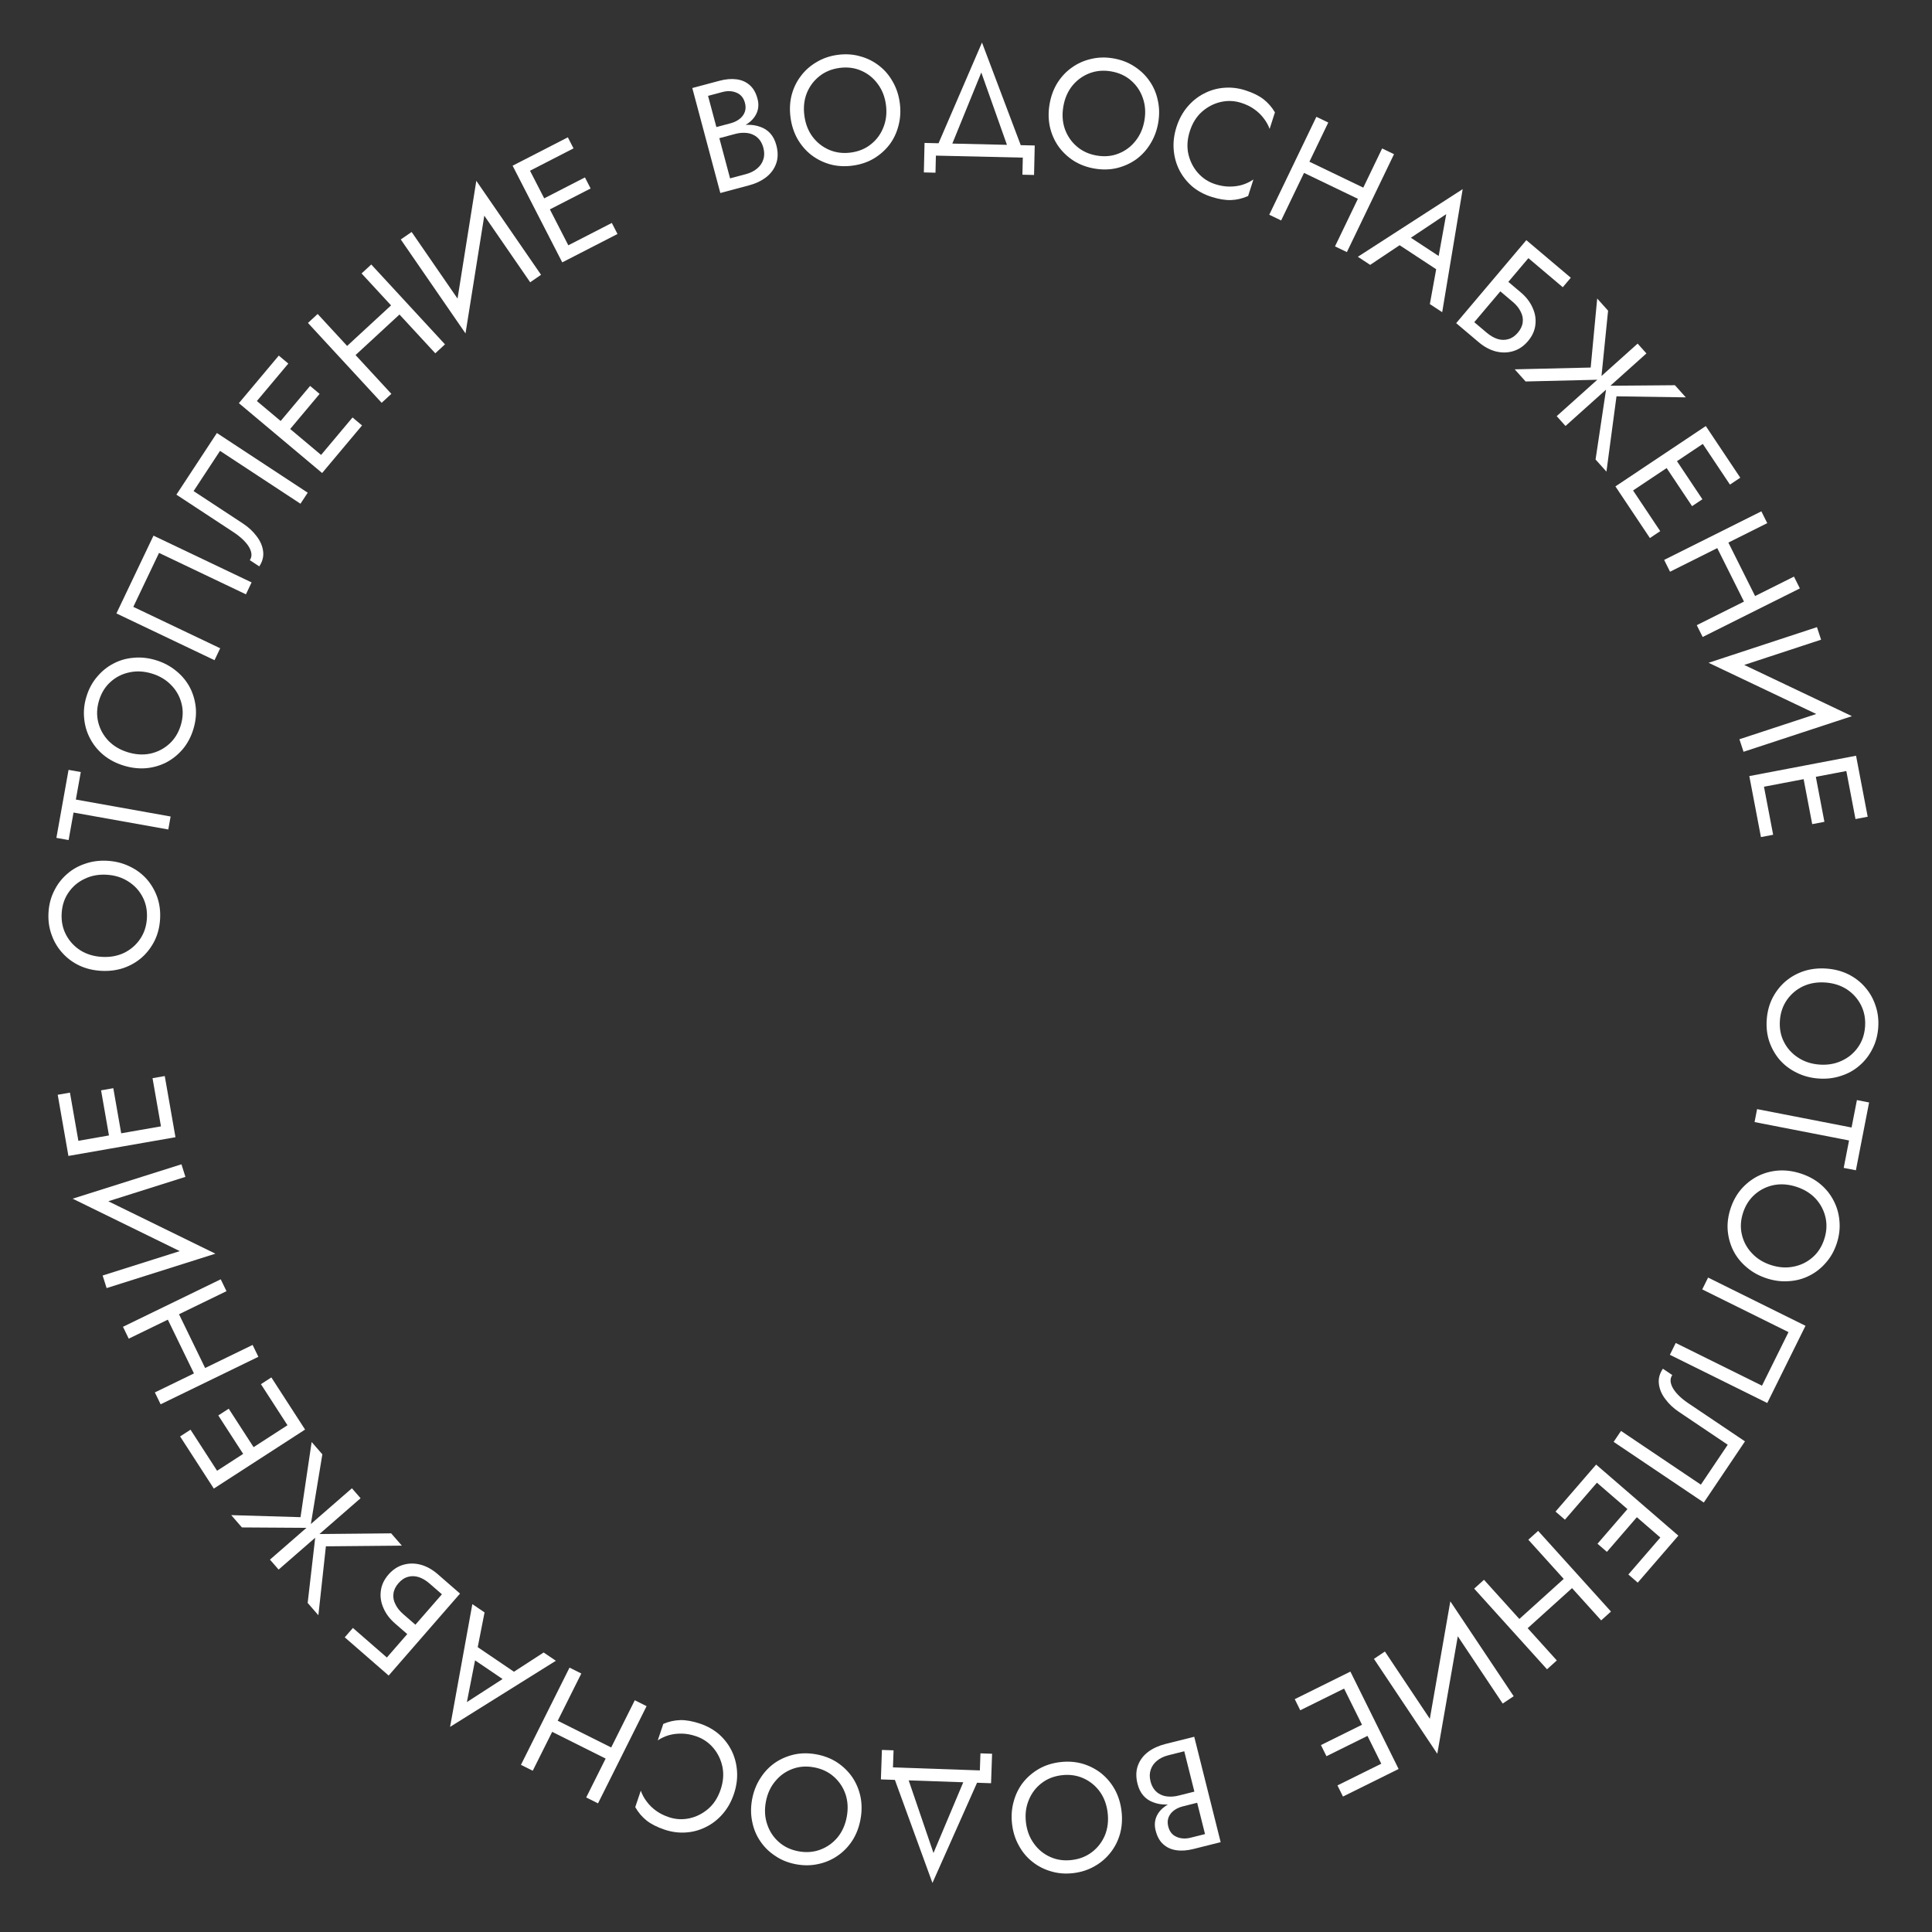 <?xml version="1.0" encoding="UTF-8"?> <svg xmlns="http://www.w3.org/2000/svg" width="224" height="224" viewBox="0 0 224 224" fill="none"><rect x="0" y="0" width="224" height="224" fill="#333333" stroke="none"/> <path d="M211.652 113.915C210.706 113.846 209.848 113.988 209.076 114.34C208.303 114.704 207.675 115.23 207.191 115.916C206.708 116.603 206.433 117.401 206.366 118.31C206.298 119.232 206.454 120.061 206.833 120.799C207.211 121.549 207.756 122.154 208.468 122.616C209.179 123.089 210.008 123.36 210.953 123.43C211.899 123.499 212.758 123.352 213.53 122.987C214.302 122.635 214.93 122.116 215.414 121.429C215.896 120.755 216.172 119.957 216.239 119.035C216.306 118.126 216.15 117.296 215.772 116.546C215.394 115.797 214.849 115.185 214.138 114.712C213.426 114.25 212.597 113.985 211.652 113.915ZM211.77 112.3C212.692 112.367 213.53 112.585 214.285 112.954C215.051 113.335 215.701 113.834 216.233 114.45C216.777 115.068 217.182 115.777 217.448 116.579C217.726 117.382 217.832 118.238 217.765 119.147C217.697 120.069 217.468 120.9 217.077 121.641C216.696 122.396 216.192 123.038 215.563 123.57C214.947 124.102 214.232 124.495 213.419 124.748C212.618 125.014 211.756 125.113 210.835 125.045C209.925 124.979 209.087 124.755 208.321 124.374C207.554 124.004 206.898 123.511 206.354 122.894C205.822 122.277 205.417 121.567 205.139 120.765C204.872 119.975 204.772 119.12 204.84 118.198C204.907 117.289 205.13 116.457 205.51 115.703C205.903 114.949 206.407 114.306 207.024 113.774C207.652 113.243 208.373 112.844 209.187 112.579C210 112.326 210.861 112.233 211.77 112.3Z" fill="white"></path> <path d="M215.294 127.546L216.707 127.821L215.176 135.683L213.763 135.408L214.382 132.228L203.428 130.095L203.72 128.593L214.674 130.726L215.294 127.546Z" fill="white"></path> <path d="M208.275 137.598C207.373 137.306 206.505 137.239 205.672 137.397C204.834 137.567 204.099 137.928 203.466 138.479C202.833 139.031 202.375 139.74 202.094 140.607C201.809 141.486 201.762 142.329 201.955 143.136C202.143 143.954 202.528 144.672 203.11 145.29C203.688 145.919 204.428 146.38 205.33 146.673C206.231 146.965 207.101 147.027 207.938 146.857C208.772 146.698 209.505 146.343 210.138 145.792C210.768 145.252 211.225 144.542 211.51 143.663C211.792 142.796 211.838 141.953 211.65 141.135C211.461 140.317 211.078 139.593 210.5 138.964C209.918 138.346 209.176 137.891 208.275 137.598ZM208.775 136.058C209.654 136.343 210.416 136.754 211.061 137.292C211.715 137.844 212.226 138.484 212.596 139.209C212.978 139.939 213.202 140.724 213.27 141.566C213.349 142.412 213.247 143.268 212.966 144.136C212.68 145.015 212.259 145.767 211.703 146.394C211.154 147.036 210.511 147.54 209.774 147.907C209.048 148.277 208.26 148.488 207.411 148.54C206.569 148.608 205.708 148.499 204.83 148.213C203.962 147.932 203.202 147.515 202.548 146.962C201.891 146.421 201.372 145.786 200.991 145.056C200.621 144.33 200.396 143.545 200.317 142.699C200.246 141.869 200.353 141.014 200.639 140.135C200.92 139.268 201.335 138.513 201.884 137.871C202.445 137.233 203.088 136.729 203.813 136.359C204.55 135.992 205.346 135.777 206.199 135.714C207.049 135.661 207.907 135.776 208.775 136.058Z" fill="white"></path> <path d="M204.288 160.658L207.363 154.448L197.361 149.496L198.04 148.125L209.332 153.715L204.9 162.668L193.608 157.078L194.287 155.707L204.288 160.658Z" fill="white"></path> <path d="M197.542 174.208L187.088 167.174L187.943 165.905L197.202 172.135L200.317 167.506L194.642 163.687C194.005 163.258 193.479 162.76 193.066 162.192C192.646 161.635 192.402 161.051 192.335 160.442C192.261 159.843 192.415 159.259 192.796 158.692L193.887 159.425C193.733 159.654 193.668 159.9 193.694 160.163C193.719 160.426 193.816 160.701 193.985 160.988C194.163 161.282 194.402 161.573 194.7 161.86C194.998 162.148 195.346 162.425 195.745 162.693L202.315 167.115L197.542 174.208Z" fill="white"></path> <path d="M184.506 170.447L185.596 171.389L181.441 176.196L180.351 175.255L184.506 170.447ZM192.95 177.745L194.039 178.686L189.884 183.494L188.795 182.552L192.95 177.745ZM189.136 174.449L190.226 175.391L186.307 179.926L185.217 178.984L189.136 174.449ZM194.592 178.046L193.592 179.204L184.059 170.965L185.059 169.807L194.592 178.046Z" fill="white"></path> <path d="M181.808 182.603L182.773 183.672L176.361 189.462L175.396 188.394L181.808 182.603ZM180.5 192.515L179.365 193.541L170.92 184.19L172.055 183.164L180.5 192.515ZM186.779 186.845L185.643 187.87L177.198 178.519L178.334 177.494L186.779 186.845Z" fill="white"></path> <path d="M165.418 201.339L168.154 185.661L169.378 187.658L166.643 203.335L165.418 201.339ZM174.227 197.514L167.981 188.158L168.154 185.661L175.5 196.665L174.227 197.514ZM166.643 203.335L159.297 192.332L160.569 191.482L166.816 200.839L166.643 203.335Z" fill="white"></path> <path d="M155.81 194.184L156.449 195.474L150.754 198.293L150.116 197.003L155.81 194.184ZM160.761 204.185L161.4 205.476L155.706 208.295L155.067 207.004L160.761 204.185ZM158.525 199.669L159.164 200.959L153.792 203.618L153.153 202.328L158.525 199.669ZM162.158 205.1L160.787 205.779L155.197 194.487L156.568 193.809L162.158 205.1Z" fill="white"></path> <path d="M138.912 208.117L139.117 208.938L137.144 209.432C136.737 209.534 136.388 209.696 136.097 209.918C135.806 210.139 135.601 210.407 135.482 210.721C135.363 211.036 135.351 211.385 135.448 211.769C135.594 212.351 135.91 212.748 136.396 212.96C136.885 213.184 137.438 213.219 138.055 213.064L139.713 212.648L137.306 203.045L135.473 203.505C134.949 203.636 134.512 203.845 134.163 204.13C133.803 204.418 133.556 204.765 133.422 205.17C133.277 205.577 133.267 206.031 133.392 206.532C133.486 206.904 133.633 207.22 133.834 207.479C134.035 207.738 134.282 207.935 134.576 208.072C134.859 208.211 135.175 208.287 135.524 208.298C135.876 208.321 136.25 208.283 136.646 208.184L138.793 207.646L138.999 208.466L136.852 209.005C136.258 209.154 135.695 209.227 135.162 209.224C134.63 209.222 134.143 209.133 133.704 208.959C133.256 208.799 132.876 208.542 132.564 208.187C132.252 207.832 132.026 207.375 131.886 206.816C131.685 206.013 131.703 205.297 131.942 204.669C132.171 204.054 132.567 203.534 133.128 203.109C133.681 202.698 134.353 202.394 135.144 202.195L138.462 201.364L141.526 213.585L138.383 214.373C137.65 214.557 136.988 214.606 136.397 214.519C135.794 214.435 135.285 214.204 134.868 213.826C134.455 213.459 134.161 212.927 133.985 212.228C133.842 211.658 133.871 211.131 134.072 210.648C134.272 210.165 134.62 209.75 135.114 209.403C135.597 209.059 136.205 208.796 136.939 208.612L138.912 208.117Z" fill="white"></path> <path d="M128.425 210.187C128.316 209.245 128.015 208.428 127.524 207.736C127.021 207.046 126.387 206.527 125.622 206.181C124.857 205.835 124.022 205.715 123.116 205.82C122.198 205.927 121.412 206.235 120.759 206.746C120.093 207.258 119.601 207.907 119.282 208.694C118.95 209.481 118.839 210.346 118.949 211.287C119.058 212.229 119.364 213.045 119.867 213.736C120.358 214.428 120.986 214.947 121.751 215.293C122.505 215.64 123.34 215.761 124.258 215.654C125.164 215.549 125.949 215.24 126.615 214.728C127.28 214.216 127.778 213.566 128.11 212.778C128.429 211.992 128.534 211.128 128.425 210.187ZM130.034 210C130.141 210.918 130.084 211.782 129.864 212.593C129.634 213.417 129.266 214.148 128.76 214.787C128.256 215.437 127.635 215.968 126.897 216.38C126.161 216.804 125.34 217.069 124.434 217.174C123.517 217.28 122.657 217.211 121.855 216.966C121.043 216.734 120.317 216.359 119.677 215.842C119.038 215.336 118.518 214.708 118.117 213.957C117.705 213.22 117.446 212.392 117.339 211.474C117.234 210.568 117.297 209.703 117.527 208.879C117.746 208.057 118.107 207.32 118.612 206.669C119.117 206.031 119.738 205.5 120.474 205.076C121.2 204.665 122.021 204.407 122.939 204.3C123.845 204.195 124.704 204.258 125.516 204.49C126.33 204.734 127.056 205.109 127.694 205.614C128.334 206.132 128.861 206.766 129.274 207.515C129.676 208.266 129.929 209.094 130.034 210Z" fill="white"></path> <path d="M108.23 214.84L112.058 205.752L113.677 205.808L108.11 218.312L103.424 205.452L105.043 205.508L108.23 214.84ZM103.532 204.915L113.606 205.265L113.675 203.287L115.024 203.333L114.905 206.751L102.133 206.308L102.252 202.89L103.601 202.937L103.532 204.915Z" fill="white"></path> <path d="M98.174 210.653C98.348 209.721 98.302 208.852 98.038 208.045C97.762 207.237 97.309 206.554 96.681 205.997C96.052 205.44 95.29 205.078 94.394 204.911C93.485 204.741 92.644 204.804 91.868 205.098C91.081 205.391 90.419 205.865 89.881 206.522C89.332 207.176 88.97 207.969 88.796 208.901C88.622 209.833 88.673 210.703 88.949 211.511C89.214 212.318 89.66 212.999 90.288 213.556C90.905 214.111 91.668 214.473 92.576 214.643C93.472 214.81 94.314 214.748 95.101 214.455C95.888 214.163 96.557 213.689 97.106 213.035C97.644 212.379 98 211.584 98.174 210.653ZM99.766 210.95C99.596 211.858 99.287 212.667 98.837 213.377C98.373 214.096 97.805 214.685 97.133 215.146C96.459 215.618 95.709 215.942 94.882 216.117C94.054 216.304 93.192 216.314 92.295 216.147C91.387 215.977 90.586 215.656 89.893 215.185C89.185 214.723 88.603 214.151 88.144 213.467C87.684 212.795 87.373 212.041 87.212 211.205C87.037 210.379 87.034 209.512 87.203 208.604C87.371 207.707 87.686 206.899 88.15 206.18C88.603 205.459 89.166 204.862 89.84 204.39C90.512 203.929 91.262 203.606 92.09 203.419C92.905 203.241 93.766 203.237 94.674 203.407C95.571 203.574 96.373 203.889 97.08 204.351C97.785 204.824 98.368 205.397 98.828 206.069C99.287 206.753 99.602 207.513 99.775 208.351C99.937 209.187 99.933 210.053 99.766 210.95Z" fill="white"></path> <path d="M83.552 207.486C83.863 206.565 83.932 205.683 83.76 204.84C83.577 203.993 83.217 203.257 82.68 202.633C82.144 202.009 81.483 201.565 80.698 201.3C80.13 201.109 79.588 201.008 79.072 200.999C78.544 200.986 78.043 201.045 77.568 201.176C77.09 201.318 76.654 201.52 76.263 201.78L76.907 199.87C77.556 199.595 78.213 199.449 78.878 199.433C79.542 199.416 80.312 199.555 81.187 199.85C82.017 200.13 82.746 200.541 83.374 201.082C83.987 201.63 84.475 202.269 84.837 202.999C85.195 203.74 85.401 204.538 85.455 205.392C85.509 206.246 85.386 207.116 85.087 208.003C84.788 208.89 84.359 209.657 83.799 210.304C83.239 210.951 82.594 211.456 81.864 211.818C81.13 212.191 80.356 212.404 79.54 212.459C78.708 212.52 77.877 212.411 77.047 212.131C76.172 211.836 75.475 211.481 74.956 211.066C74.438 210.65 74.003 210.136 73.652 209.524L74.296 207.614C74.45 208.058 74.677 208.477 74.975 208.869C75.27 209.272 75.631 209.628 76.059 209.937C76.475 210.242 76.968 210.49 77.536 210.682C78.321 210.946 79.116 210.992 79.921 210.821C80.726 210.649 81.457 210.281 82.116 209.718C82.759 209.162 83.238 208.418 83.552 207.486Z" fill="white"></path> <path d="M71.475 202.91L70.831 204.198L63.102 200.336L63.746 199.048L71.475 202.91ZM61.767 205.303L60.399 204.619L66.031 193.348L67.399 194.032L61.767 205.303ZM69.335 209.085L67.966 208.401L73.599 197.13L74.967 197.814L69.335 209.085Z" fill="white"></path> <path d="M60.211 194.247L58.956 195.135L54.338 192.003L54.699 190.508L60.211 194.247ZM54.131 197.344L58.697 194.394L58.998 194.207L63.033 191.593L64.448 192.553L52.181 200.219L54.765 185.986L56.181 186.946L55.275 191.551L55.192 191.93L54.131 197.344Z" fill="white"></path> <path d="M48.679 188.823L47.734 189.909L45.792 188.219C45.177 187.683 44.732 187.089 44.457 186.436C44.165 185.784 44.064 185.124 44.154 184.454C44.235 183.776 44.531 183.144 45.043 182.555C45.548 181.976 46.134 181.595 46.801 181.413C47.452 181.232 48.125 181.236 48.818 181.427C49.495 181.618 50.141 181.982 50.756 182.517L52.698 184.208L51.752 185.294L49.811 183.603C49.404 183.249 48.991 183.001 48.573 182.86C48.138 182.72 47.72 182.706 47.32 182.819C46.91 182.924 46.536 183.171 46.197 183.56C45.858 183.949 45.665 184.354 45.618 184.774C45.561 185.186 45.636 185.593 45.843 185.996C46.032 186.399 46.331 186.779 46.738 187.133L48.679 188.823ZM45.062 194.266L39.971 189.834L40.917 188.748L44.854 192.175L52.182 183.758L53.336 184.763L45.062 194.266Z" fill="white"></path> <path d="M35.672 185.849L36.594 177.863L45.352 177.779L46.593 179.205L37.785 179.284L36.913 187.275L35.672 185.849ZM32.303 181.98L31.299 180.826L40.802 172.553L41.806 173.707L32.303 181.98ZM28.049 177.093L26.808 175.667L34.842 175.904L36.133 167.19L37.374 168.616L35.968 177.143L28.049 177.093Z" fill="white"></path> <path d="M34.912 165.037L33.703 165.819L30.253 160.483L31.462 159.701L34.912 165.037ZM25.541 171.097L24.331 171.879L20.881 166.543L22.09 165.761L25.541 171.097ZM29.773 168.36L28.564 169.142L25.309 164.109L26.518 163.327L29.773 168.36ZM24.791 172.589L23.96 171.304L34.541 164.463L35.371 165.747L24.791 172.589Z" fill="white"></path> <path d="M24.082 159.224L22.787 159.853L19.011 152.082L20.306 151.453L24.082 159.224ZM14.926 155.207L14.258 153.831L25.591 148.325L26.259 149.701L14.926 155.207ZM18.623 162.817L17.955 161.44L29.288 155.934L29.956 157.31L18.623 162.817Z" fill="white"></path> <path d="M10.681 138.36L24.975 145.355L22.717 145.975L8.423 138.979L10.681 138.36ZM11.9 147.886L22.626 144.494L24.975 145.355L12.361 149.344L11.9 147.886ZM8.423 138.979L21.037 134.991L21.498 136.449L10.772 139.841L8.423 138.979Z" fill="white"></path> <path d="M20.198 131.018L18.78 131.266L17.685 125.007L19.103 124.759L20.198 131.018ZM9.205 132.941L7.787 133.189L6.692 126.93L8.11 126.682L9.205 132.941ZM14.17 132.072L12.751 132.32L11.719 126.416L13.137 126.168L14.17 132.072ZM7.932 134.022L7.669 132.515L20.08 130.344L20.344 131.851L7.932 134.022Z" fill="white"></path> <path d="M11.816 110.943C12.762 110.998 13.619 110.843 14.385 110.479C15.152 110.102 15.772 109.567 16.245 108.873C16.718 108.18 16.981 107.378 17.033 106.467C17.087 105.545 16.918 104.717 16.528 103.986C16.139 103.242 15.584 102.645 14.865 102.194C14.146 101.732 13.314 101.474 12.368 101.419C11.421 101.364 10.565 101.525 9.797 101.901C9.031 102.265 8.411 102.794 7.938 103.488C7.466 104.17 7.203 104.972 7.15 105.894C7.097 106.805 7.266 107.632 7.655 108.376C8.045 109.12 8.599 109.723 9.317 110.185C10.037 110.635 10.869 110.888 11.816 110.943ZM11.722 112.56C10.8 112.507 9.958 112.302 9.197 111.945C8.425 111.576 7.769 111.087 7.227 110.479C6.673 109.869 6.257 109.166 5.979 108.369C5.689 107.571 5.57 106.716 5.623 105.806C5.676 104.883 5.893 104.049 6.272 103.301C6.641 102.541 7.136 101.891 7.756 101.35C8.364 100.808 9.073 100.404 9.881 100.139C10.679 99.86 11.539 99.748 12.461 99.801C13.372 99.854 14.213 100.065 14.985 100.434C15.758 100.792 16.421 101.275 16.974 101.884C17.516 102.492 17.932 103.196 18.223 103.994C18.502 104.779 18.614 105.633 18.561 106.556C18.508 107.466 18.297 108.301 17.929 109.061C17.548 109.82 17.054 110.471 16.445 111.013C15.825 111.554 15.11 111.963 14.301 112.241C13.492 112.506 12.633 112.613 11.722 112.56Z" fill="white"></path> <path d="M7.955 97.397L6.538 97.144L7.948 89.259L9.366 89.512L8.795 92.702L19.781 94.667L19.511 96.173L8.526 94.208L7.955 97.397Z" fill="white"></path> <path d="M14.815 87.216C15.721 87.495 16.59 87.549 17.421 87.378C18.256 87.195 18.985 86.823 19.61 86.263C20.235 85.701 20.681 84.985 20.95 84.114C21.222 83.231 21.256 82.387 21.051 81.583C20.85 80.768 20.454 80.056 19.863 79.447C19.276 78.827 18.529 78.377 17.623 78.098C16.717 77.819 15.847 77.771 15.012 77.953C14.181 78.124 13.453 78.49 12.828 79.051C12.207 79.601 11.76 80.317 11.488 81.2C11.22 82.072 11.186 82.915 11.387 83.73C11.588 84.546 11.982 85.263 12.57 85.884C13.161 86.493 13.909 86.937 14.815 87.216ZM14.339 88.764C13.456 88.492 12.687 88.092 12.034 87.564C11.372 87.022 10.851 86.39 10.47 85.67C10.077 84.947 9.841 84.165 9.761 83.324C9.669 82.479 9.758 81.621 10.026 80.75C10.298 79.867 10.707 79.108 11.255 78.473C11.794 77.823 12.429 77.309 13.161 76.931C13.881 76.55 14.665 76.327 15.514 76.262C16.355 76.182 17.216 76.278 18.1 76.55C18.971 76.818 19.738 77.224 20.399 77.766C21.064 78.298 21.593 78.925 21.986 79.649C22.367 80.369 22.603 81.151 22.695 81.995C22.778 82.825 22.684 83.681 22.412 84.564C22.144 85.436 21.74 86.196 21.201 86.846C20.65 87.493 20.015 88.007 19.295 88.388C18.563 88.765 17.771 88.992 16.919 89.069C16.07 89.134 15.21 89.032 14.339 88.764Z" fill="white"></path> <path d="M18.438 64.105L15.456 70.361L25.53 75.163L24.871 76.544L13.498 71.122L17.796 62.104L29.17 67.526L28.512 68.907L18.438 64.105Z" fill="white"></path> <path d="M25.147 50.205L35.677 57.125L34.837 58.403L25.51 52.275L22.446 56.938L28.163 60.694C28.804 61.116 29.335 61.608 29.755 62.172C30.181 62.724 30.432 63.305 30.506 63.914C30.586 64.512 30.439 65.097 30.063 65.669L28.965 64.948C29.116 64.717 29.178 64.47 29.15 64.207C29.121 63.945 29.021 63.671 28.849 63.386C28.668 63.094 28.426 62.806 28.125 62.522C27.823 62.238 27.472 61.964 27.071 61.7L20.452 57.351L25.147 50.205Z" fill="white"></path> <path d="M37.892 54.195L36.789 53.269L40.873 48.402L41.976 49.327L37.892 54.195ZM29.343 47.021L28.24 46.096L32.324 41.228L33.427 42.154L29.343 47.021ZM33.204 50.261L32.101 49.335L35.954 44.744L37.057 45.669L33.204 50.261ZM27.696 46.743L28.68 45.572L38.331 53.671L37.348 54.843L27.696 46.743Z" fill="white"></path> <path d="M40.722 41.63L39.745 40.572L46.094 34.711L47.07 35.769L40.722 41.63ZM41.921 31.704L43.045 30.666L51.592 39.925L50.468 40.962L41.921 31.704ZM35.705 37.442L36.829 36.404L45.375 45.663L44.251 46.701L35.705 37.442Z" fill="white"></path> <path d="M56.478 22.942L53.972 38.658L52.719 36.68L55.224 20.964L56.478 22.942ZM47.726 26.896L54.109 36.16L53.972 38.658L46.466 27.764L47.726 26.896ZM55.224 20.964L62.73 31.859L61.471 32.727L55.088 23.463L55.224 20.964Z" fill="white"></path> <path d="M65.942 30.033L65.284 28.753L70.936 25.849L71.594 27.13L65.942 30.033ZM60.843 20.106L60.185 18.826L65.837 15.922L66.495 17.203L60.843 20.106ZM63.146 24.59L62.488 23.309L67.819 20.57L68.477 21.851L63.146 24.59ZM59.432 19.212L60.793 18.513L66.55 29.721L65.189 30.42L59.432 19.212Z" fill="white"></path> <path d="M82.963 15.634L82.745 14.816L84.71 14.292C85.116 14.183 85.463 14.016 85.75 13.79C86.038 13.565 86.239 13.294 86.353 12.978C86.468 12.661 86.474 12.312 86.371 11.929C86.217 11.35 85.895 10.957 85.405 10.753C84.913 10.537 84.359 10.51 83.745 10.674L82.093 11.115L84.646 20.68L86.472 20.193C86.994 20.054 87.427 19.839 87.772 19.548C88.128 19.254 88.37 18.904 88.497 18.497C88.636 18.088 88.639 17.634 88.506 17.135C88.407 16.764 88.255 16.451 88.05 16.195C87.845 15.939 87.595 15.745 87.299 15.613C87.014 15.478 86.697 15.407 86.348 15.401C85.995 15.383 85.622 15.427 85.228 15.532L83.089 16.103L82.871 15.286L85.01 14.715C85.601 14.557 86.163 14.475 86.695 14.47C87.228 14.464 87.716 14.545 88.158 14.713C88.608 14.866 88.992 15.117 89.309 15.467C89.626 15.818 89.859 16.271 90.008 16.827C90.221 17.627 90.214 18.343 89.985 18.976C89.765 19.593 89.377 20.119 88.822 20.553C88.276 20.972 87.609 21.287 86.82 21.497L83.516 22.379L80.266 10.206L83.397 9.37C84.127 9.175 84.788 9.117 85.381 9.194C85.984 9.269 86.497 9.493 86.919 9.864C87.338 10.224 87.641 10.752 87.826 11.448C87.978 12.016 87.957 12.543 87.764 13.029C87.571 13.516 87.23 13.936 86.741 14.29C86.263 14.641 85.659 14.914 84.929 15.109L82.963 15.634Z" fill="white"></path> <path d="M93.26 13.405C93.384 14.345 93.697 15.157 94.199 15.841C94.712 16.524 95.354 17.032 96.124 17.367C96.895 17.701 97.732 17.809 98.636 17.689C99.552 17.569 100.333 17.248 100.978 16.727C101.636 16.205 102.118 15.548 102.426 14.757C102.745 13.965 102.842 13.099 102.719 12.159C102.595 11.219 102.276 10.408 101.763 9.725C101.261 9.04 100.625 8.531 99.855 8.197C99.096 7.861 98.259 7.754 97.343 7.874C96.439 7.993 95.658 8.314 95.001 8.836C94.343 9.359 93.855 10.016 93.536 10.809C93.228 11.6 93.136 12.465 93.26 13.405ZM91.654 13.617C91.534 12.7 91.577 11.835 91.784 11.021C92.002 10.194 92.359 9.457 92.855 8.811C93.349 8.152 93.962 7.612 94.693 7.189C95.422 6.754 96.239 6.476 97.143 6.357C98.059 6.237 98.92 6.293 99.725 6.526C100.541 6.745 101.273 7.108 101.92 7.616C102.567 8.112 103.096 8.732 103.509 9.477C103.932 10.207 104.204 11.031 104.325 11.947C104.444 12.851 104.395 13.717 104.177 14.545C103.971 15.371 103.621 16.113 103.127 16.771C102.631 17.417 102.018 17.958 101.289 18.393C100.57 18.814 99.752 19.086 98.836 19.206C97.932 19.326 97.072 19.275 96.256 19.056C95.439 18.825 94.707 18.461 94.061 17.965C93.413 17.458 92.877 16.832 92.452 16.09C92.039 15.345 91.773 14.521 91.654 13.617Z" fill="white"></path> <path d="M113.774 8.406L110.051 17.539L108.432 17.501L113.854 4.933L118.689 17.739L117.069 17.701L113.774 8.406ZM118.586 18.276L108.509 18.043L108.463 20.023L107.114 19.991L107.193 16.572L119.969 16.868L119.89 20.287L118.541 20.256L118.586 18.276Z" fill="white"></path> <path d="M123.285 12.351C123.126 13.286 123.184 14.154 123.461 14.956C123.749 15.76 124.212 16.436 124.849 16.983C125.486 17.53 126.254 17.881 127.153 18.034C128.064 18.19 128.904 18.115 129.675 17.808C130.458 17.504 131.113 17.019 131.64 16.355C132.18 15.692 132.529 14.894 132.689 13.959C132.849 13.025 132.784 12.155 132.496 11.351C132.219 10.549 131.762 9.875 131.125 9.327C130.5 8.782 129.732 8.432 128.821 8.276C127.922 8.122 127.082 8.198 126.299 8.502C125.517 8.807 124.856 9.29 124.316 9.953C123.789 10.617 123.445 11.417 123.285 12.351ZM121.689 12.078C121.844 11.168 122.142 10.354 122.581 9.638C123.033 8.912 123.592 8.313 124.257 7.843C124.924 7.36 125.669 7.025 126.493 6.837C127.318 6.637 128.18 6.614 129.079 6.768C129.99 6.924 130.796 7.232 131.496 7.692C132.21 8.143 132.802 8.707 133.27 9.384C133.741 10.049 134.063 10.798 134.237 11.631C134.425 12.454 134.441 13.321 134.286 14.232C134.132 15.131 133.829 15.944 133.376 16.67C132.935 17.398 132.381 18.003 131.714 18.486C131.049 18.956 130.304 19.291 129.479 19.491C128.667 19.681 127.806 19.698 126.895 19.543C125.996 19.389 125.189 19.087 124.475 18.636C123.763 18.173 123.172 17.609 122.701 16.945C122.232 16.268 121.905 15.512 121.719 14.677C121.545 13.843 121.535 12.977 121.689 12.078Z" fill="white"></path> <path d="M137.95 15.213C137.653 16.139 137.597 17.022 137.782 17.863C137.977 18.706 138.348 19.436 138.894 20.052C139.441 20.668 140.108 21.103 140.896 21.355C141.468 21.538 142.012 21.631 142.528 21.632C143.055 21.637 143.555 21.571 144.028 21.433C144.505 21.283 144.937 21.075 145.324 20.808L144.709 22.728C144.064 23.013 143.409 23.168 142.745 23.195C142.081 23.222 141.31 23.094 140.43 22.812C139.595 22.545 138.86 22.146 138.224 21.614C137.603 21.075 137.106 20.443 136.733 19.719C136.364 18.983 136.146 18.189 136.079 17.336C136.012 16.483 136.121 15.611 136.407 14.719C136.693 13.828 137.11 13.055 137.661 12.399C138.211 11.744 138.848 11.23 139.572 10.857C140.3 10.473 141.072 10.247 141.887 10.181C142.717 10.107 143.549 10.203 144.384 10.47C145.264 10.752 145.966 11.097 146.491 11.505C147.015 11.912 147.458 12.419 147.818 13.026L147.203 14.946C147.042 14.504 146.809 14.089 146.505 13.702C146.204 13.303 145.838 12.952 145.405 12.65C144.984 12.351 144.488 12.11 143.917 11.927C143.128 11.675 142.333 11.64 141.531 11.824C140.728 12.008 140.002 12.387 139.352 12.96C138.717 13.525 138.25 14.276 137.95 15.213Z" fill="white"></path> <path d="M150.576 19.749L151.2 18.452L158.986 22.199L158.361 23.496L150.576 19.749ZM160.247 17.212L161.625 17.876L156.161 29.229L154.783 28.566L160.247 17.212ZM152.624 13.543L154.002 14.207L148.538 25.561L147.16 24.897L152.624 13.543Z" fill="white"></path> <path d="M161.644 28.016L162.886 27.109L167.55 30.173L167.21 31.673L161.644 28.016ZM167.679 24.83L163.156 27.846L162.858 28.038L158.862 30.71L157.432 29.771L169.587 21.927L167.211 36.196L165.781 35.257L166.619 30.639L166.697 30.259L167.679 24.83Z" fill="white"></path> <path d="M173.429 33.339L174.358 32.239L176.324 33.901C176.947 34.428 177.401 35.015 177.685 35.664C177.987 36.312 178.097 36.971 178.017 37.642C177.946 38.32 177.659 38.958 177.155 39.553C176.66 40.14 176.079 40.529 175.414 40.721C174.766 40.911 174.094 40.917 173.397 40.737C172.718 40.555 172.067 40.201 171.443 39.674L169.478 38.013L170.407 36.913L172.373 38.575C172.786 38.923 173.202 39.165 173.622 39.3C174.059 39.434 174.477 39.441 174.875 39.323C175.283 39.212 175.654 38.959 175.987 38.565C176.32 38.171 176.507 37.764 176.549 37.343C176.599 36.93 176.518 36.524 176.306 36.125C176.111 35.724 175.807 35.349 175.394 35L173.429 33.339ZM176.966 27.844L182.121 32.202L181.191 33.301L177.205 29.931L170 38.454L168.832 37.466L176.966 27.844Z" fill="white"></path> <path d="M186.444 36.019L185.638 44.018L176.882 44.229L175.62 42.821L184.427 42.614L185.182 34.611L186.444 36.019ZM189.869 39.839L190.89 40.978L181.508 49.389L180.487 48.249L189.869 39.839ZM194.194 44.663L195.456 46.071L187.419 45.951L186.254 54.682L184.993 53.275L186.275 44.728L194.194 44.663Z" fill="white"></path> <path d="M187.765 57.098L188.962 56.298L192.49 61.583L191.293 62.382L187.765 57.098ZM197.046 50.901L198.244 50.102L201.772 55.386L200.574 56.186L197.046 50.901ZM192.855 53.7L194.052 52.9L197.38 57.885L196.183 58.685L192.855 53.7ZM197.774 49.398L198.624 50.67L188.145 57.666L187.295 56.394L197.774 49.398Z" fill="white"></path> <path d="M198.797 62.938L200.085 62.294L203.947 70.023L202.659 70.667L198.797 62.938ZM207.997 66.853L208.681 68.221L197.41 73.853L196.726 72.485L207.997 66.853ZM204.216 59.285L204.899 60.654L193.628 66.286L192.944 64.917L204.216 59.285Z" fill="white"></path> <path d="M212.466 83.677L198.094 76.844L200.345 76.198L214.717 83.032L212.466 83.677ZM211.14 74.166L200.452 77.679L198.094 76.844L210.662 72.712L211.14 74.166ZM214.717 83.032L202.149 87.163L201.671 85.71L212.359 82.197L214.717 83.032Z" fill="white"></path> <path d="M202.977 90.812L204.391 90.543L205.582 96.784L204.167 97.054L202.977 90.812ZM213.939 88.721L215.353 88.452L216.544 94.693L215.129 94.963L213.939 88.721ZM208.988 89.666L210.403 89.396L211.526 95.284L210.111 95.553L208.988 89.666ZM215.195 87.621L215.482 89.124L203.105 91.484L202.818 89.981L215.195 87.621Z" fill="white"></path> </svg> 